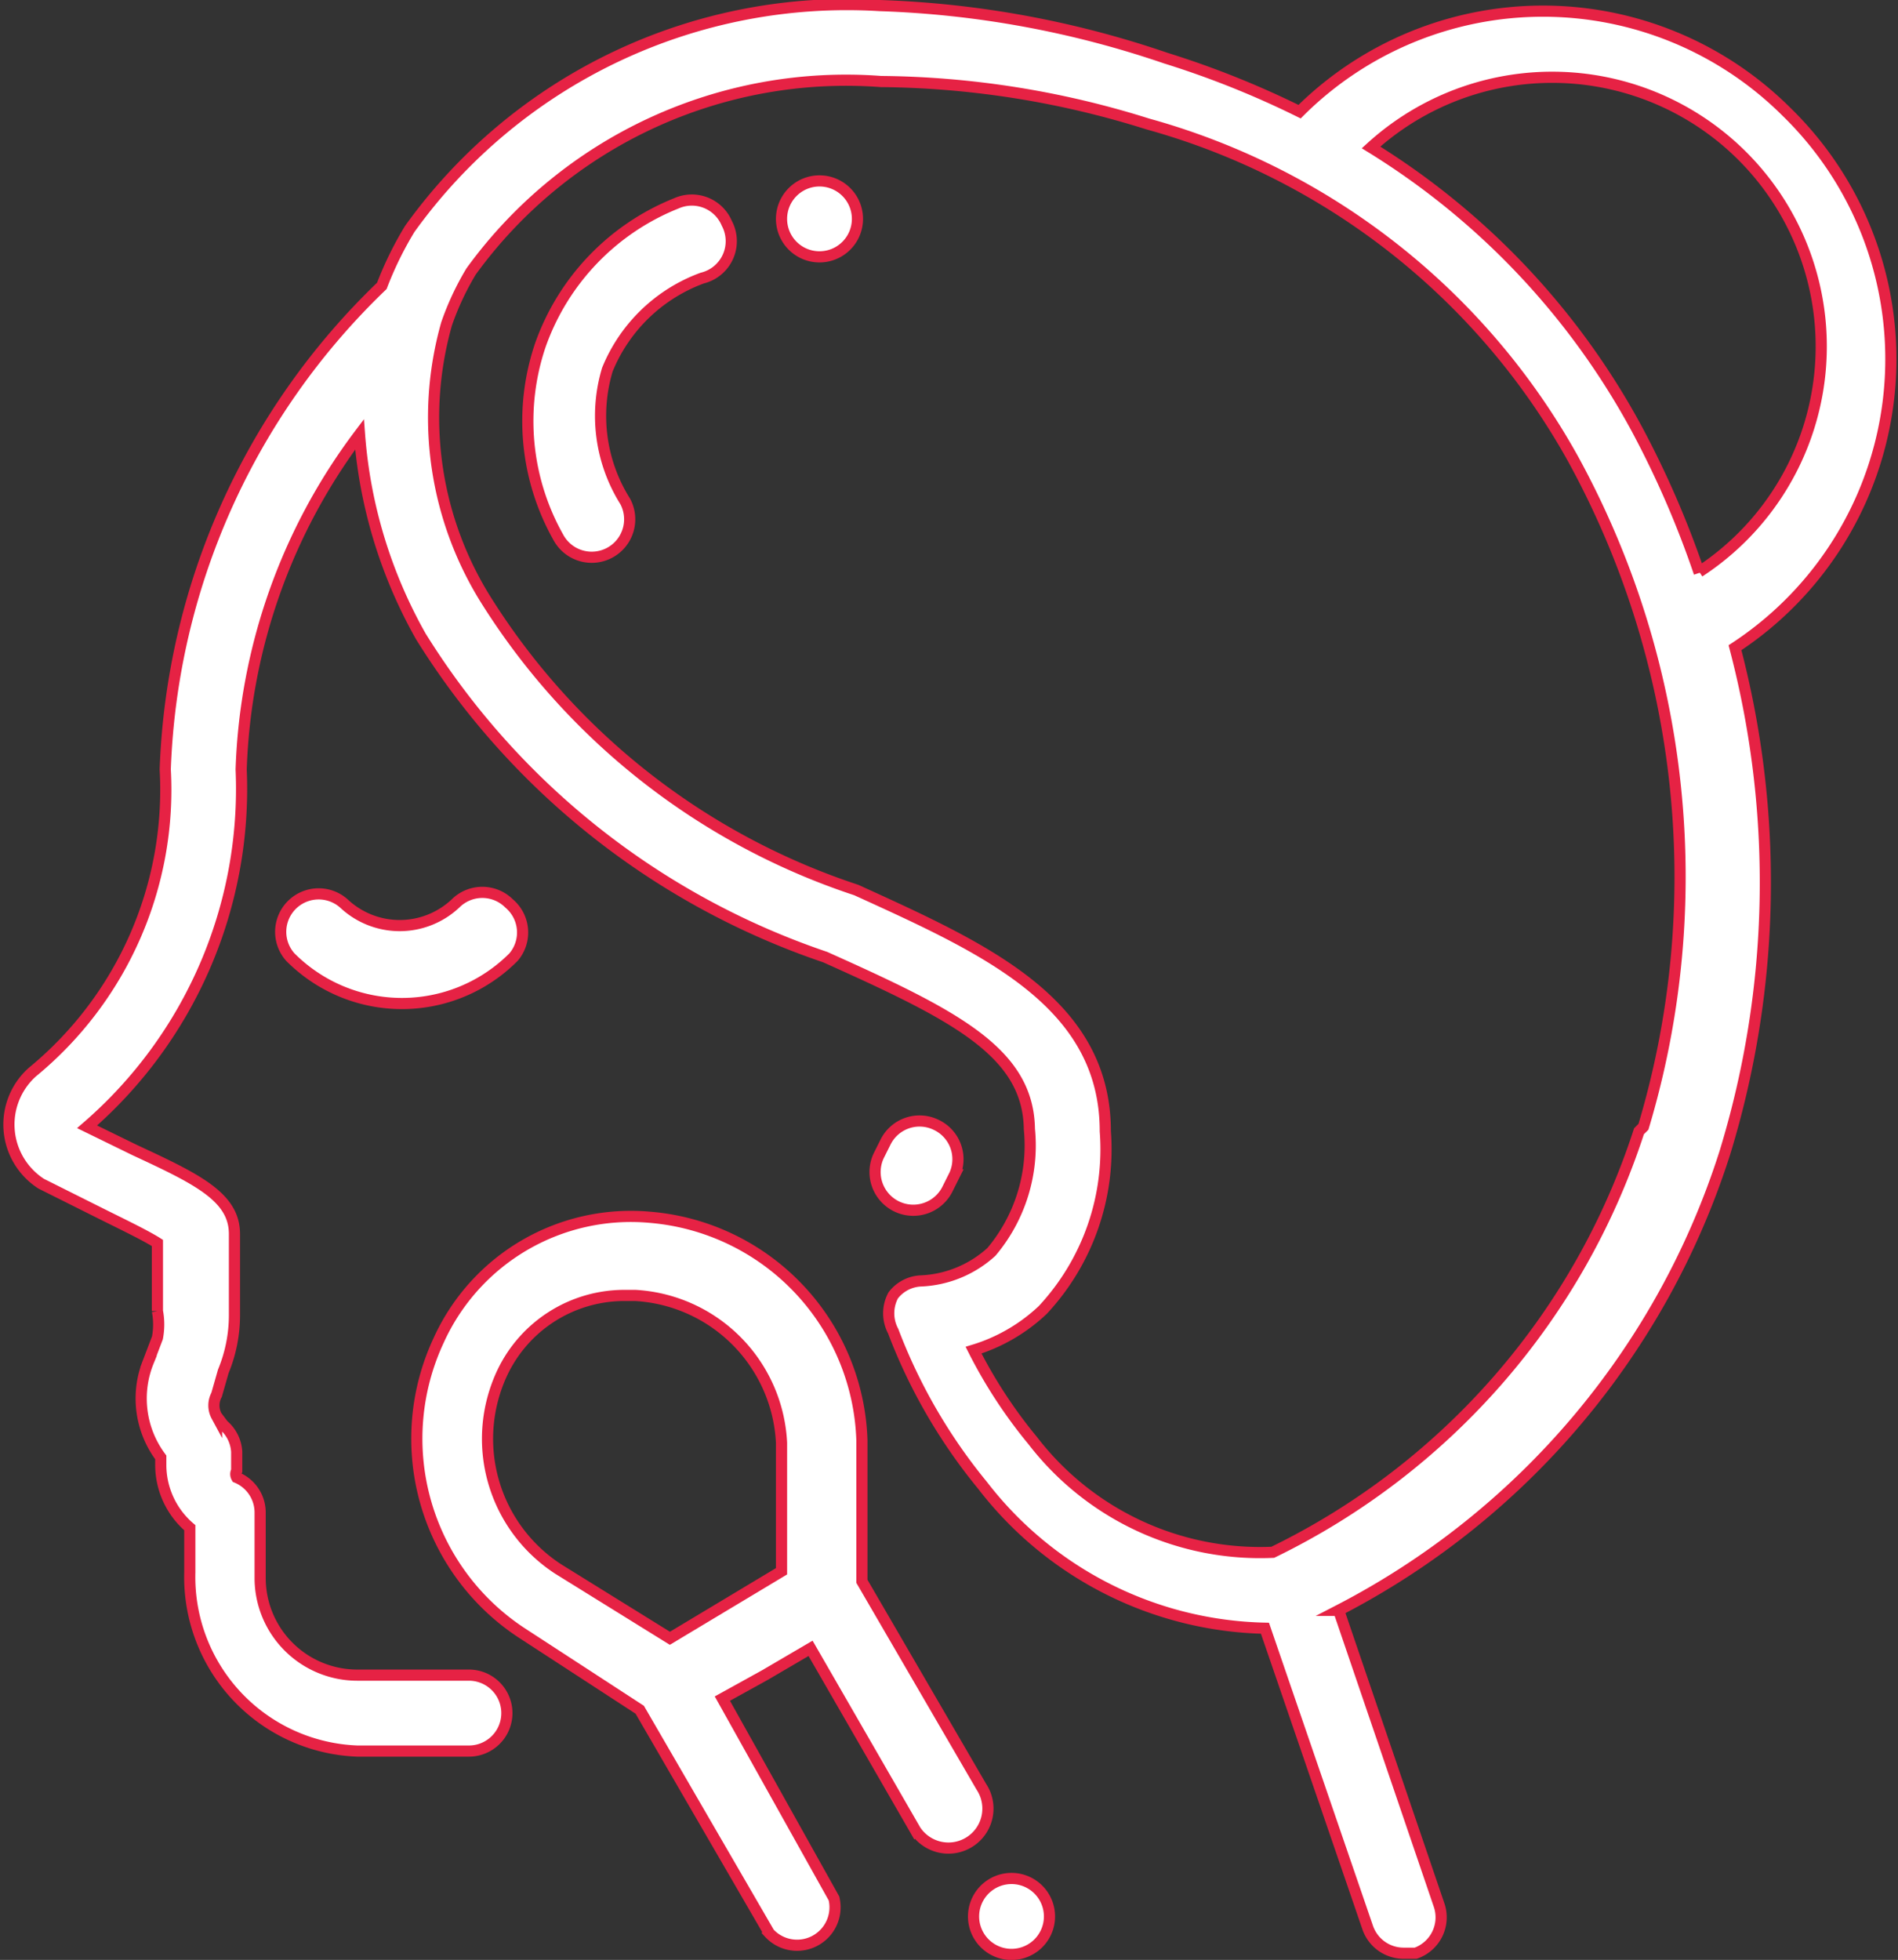 <?xml version="1.0" encoding="UTF-8"?> <svg xmlns="http://www.w3.org/2000/svg" viewBox="0 0 17 17.55"><rect x="0" y="0" width="17" height="17.55" fill="#333333" stroke="none"/> <defs> <style>.cls-1{fill:#fff;stroke:#e62244;stroke-miterlimit:10;stroke-width:0.1px;}</style> </defs> <title>14Ресурс 2</title> <g id="Слой_2" data-name="Слой 2"> <g id="ТЕКСТ"> <path class="cls-1" d="M8.38,10.07a.34.34,0,0,0-.45.16l-.06.12a.34.34,0,1,0,.62.29l.06-.12A.34.34,0,0,0,8.38,10.07Z"></path> <path class="cls-1" d="M4.56,8.09a.34.34,0,0,0-.48,0,.73.73,0,0,1-1,0,.34.34,0,0,0-.48.48,1.41,1.41,0,0,0,2,0A.34.34,0,0,0,4.56,8.09Z"></path> <path class="cls-1" d="M16,1a3.09,3.09,0,0,0-4.36,0,8.2,8.2,0,0,0-1.2-.48A8.79,8.79,0,0,0,7.88.05a4.82,4.82,0,0,0-4.21,2,3.14,3.14,0,0,0-.25.51A6.31,6.31,0,0,0,1.48,6.89,3.27,3.27,0,0,1,.29,9.6a.63.63,0,0,0,.08,1l.54.27c.16.08.39.19.5.26v.61a.64.64,0,0,1,0,.24l-.08.21a.88.88,0,0,0,.11.86v.07a.74.74,0,0,0,.26.56v.4A1.56,1.56,0,0,0,3.2,15.68h1a.34.34,0,0,0,0-.68h-1a.87.87,0,0,1-.87-.87v-.59a.34.34,0,0,0-.21-.31h0a.06.06,0,0,1,0-.06V13A.34.34,0,0,0,2,12.76l-.06-.08a.2.2,0,0,1,0-.19L2,12.28a1.32,1.32,0,0,0,.1-.5v-.73c0-.33-.33-.49-.89-.75l-.43-.21A4,4,0,0,0,2.16,6.89a5.27,5.27,0,0,1,1.06-3A4.33,4.33,0,0,0,3.77,5.7,6.85,6.85,0,0,0,7.39,8.57c1.16.52,1.82.85,1.83,1.54a1.48,1.48,0,0,1-.34,1.1,1,1,0,0,1-.63.26A.33.33,0,0,0,8,11.6a.34.34,0,0,0,0,.32,4.93,4.93,0,0,0,.8,1.38,3.28,3.28,0,0,0,2.53,1.28l.92,2.68a.34.34,0,0,0,.32.23l.11,0a.34.34,0,0,0,.21-.43l-.9-2.64a7,7,0,0,0,3.46-4.1,8.26,8.26,0,0,0,.09-4.52A3.09,3.09,0,0,0,16,1Zm-1.32,9.13A6.38,6.38,0,0,1,11.4,13.9a2.57,2.57,0,0,1-2.15-1,4.34,4.34,0,0,1-.53-.81,1.56,1.56,0,0,0,.62-.36,2.11,2.11,0,0,0,.56-1.6c0-1.16-1.09-1.64-2.23-2.16a6.21,6.21,0,0,1-3.3-2.57A3.08,3.08,0,0,1,4,2.9H4a2.49,2.49,0,0,1,.22-.47A4.15,4.15,0,0,1,7.89.73h0a8.16,8.16,0,0,1,2.39.38,6.27,6.27,0,0,1,3.81,3A7.79,7.79,0,0,1,14.72,10.09Zm.54-5a8.55,8.55,0,0,0-.56-1.29,6.7,6.7,0,0,0-2.38-2.52,2.41,2.41,0,1,1,2.94,3.8Z"></path> <path class="cls-1" d="M8.79,16,7.72,14.16l0-1.26a2.07,2.07,0,0,0-1.9-2A1.89,1.89,0,0,0,3.93,12l0,0a2.08,2.08,0,0,0,.74,2.62l1.06.69,1.16,2A.34.34,0,0,0,7.47,17l-1-1.79L6.85,15l.41-.24.94,1.63A.34.34,0,0,0,8.79,16ZM6,14.67l-1-.62a1.39,1.39,0,0,1-.5-1.76l0,0a1.21,1.21,0,0,1,1.09-.69h.1A1.39,1.39,0,0,1,7,12.92l0,1.15Z"></path> <path class="cls-1" d="M9.3,16.92a.34.34,0,1,0,.1.24A.34.34,0,0,0,9.3,16.92Z"></path> <path class="cls-1" d="M6.51,2a.34.34,0,0,0-.45-.18A2.13,2.13,0,0,0,4.84,3.09,2.12,2.12,0,0,0,5,4.81a.34.34,0,0,0,.6-.32,1.44,1.44,0,0,1-.16-1.18,1.46,1.46,0,0,1,.85-.82A.34.34,0,0,0,6.51,2Z"></path> <path class="cls-1" d="M7.34,1.62h0a.34.34,0,0,0,0,.68h0a.34.34,0,0,0,0-.68Z"></path> </g> </g> </svg> 